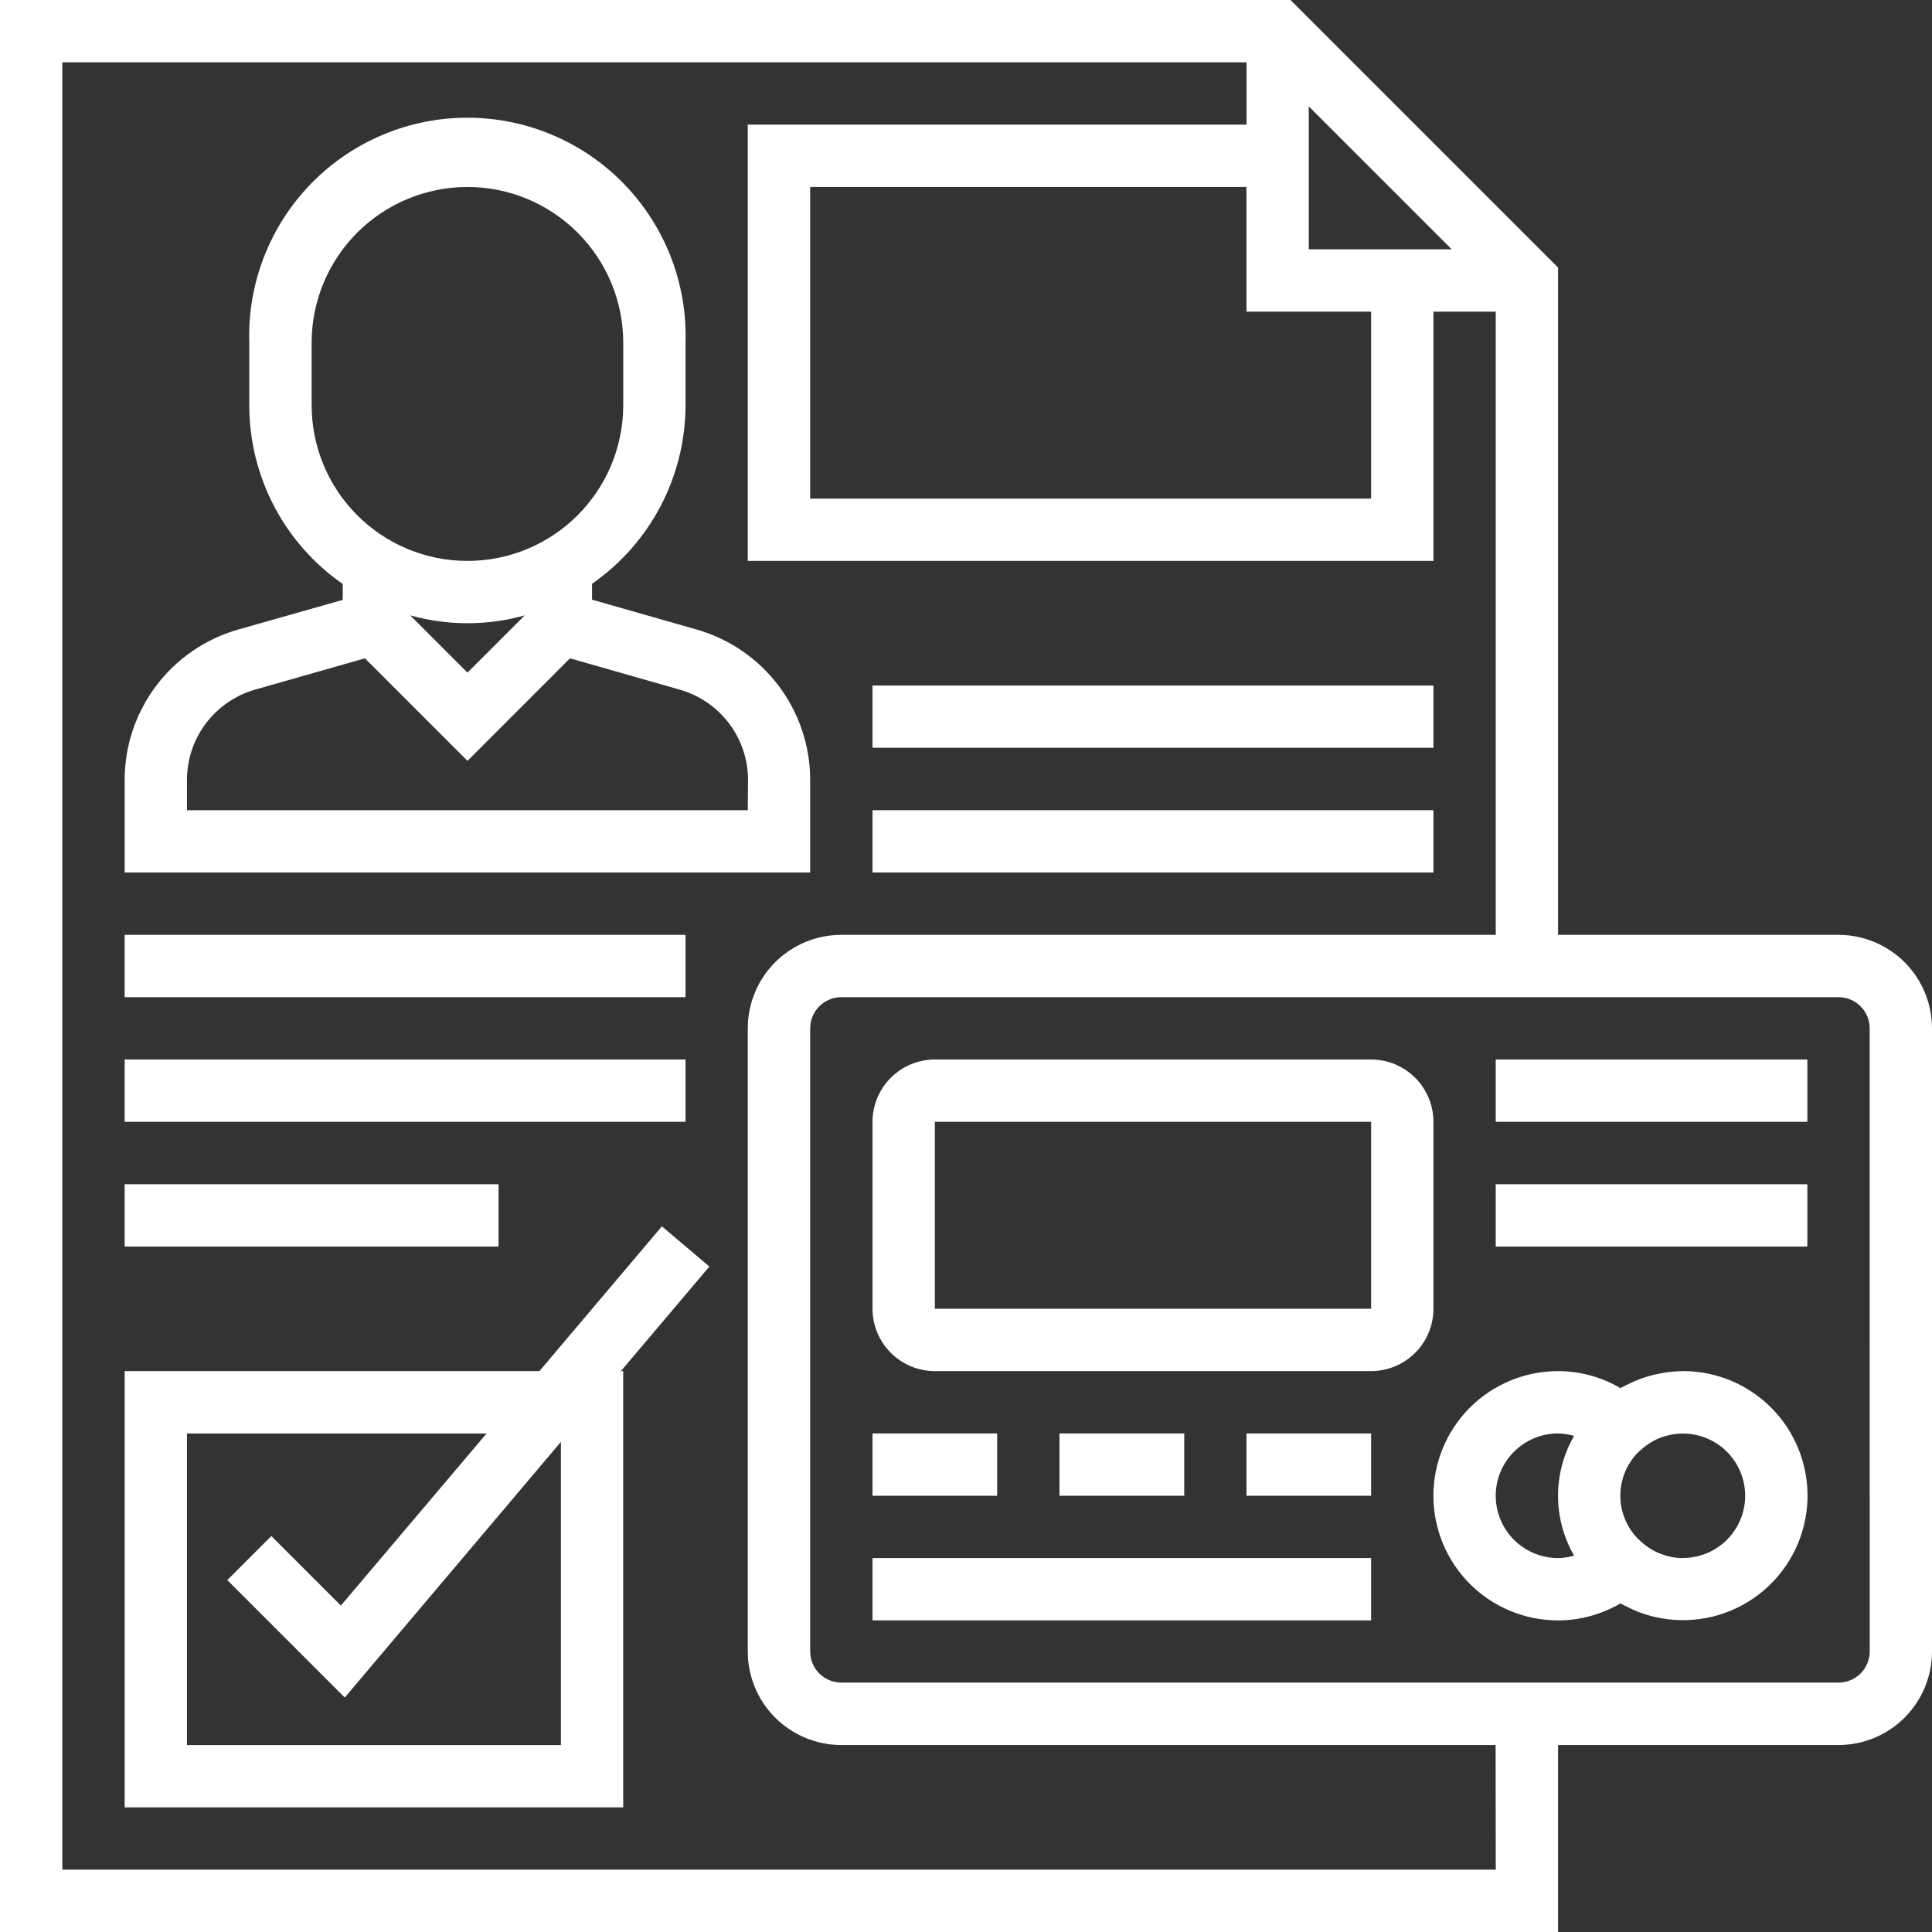 <svg width="54" height="54" viewBox="0 0 54 54" fill="none" xmlns="http://www.w3.org/2000/svg">
<rect x="0" y="0" width="54" height="54" fill="#333333" stroke="none"/>
<path d="M51.387 26.129H43.548V7.478L36.07 0H0V54H43.548V48.774H51.387C52.08 48.773 52.744 48.498 53.234 48.008C53.724 47.518 53.999 46.854 54 46.161V28.742C53.999 28.049 53.724 27.385 53.234 26.895C52.744 26.405 52.08 26.13 51.387 26.129ZM38.323 8.71V13.936H22.645V5.226H34.839V8.71H38.323ZM36.581 6.968V2.974L40.575 6.968H36.581ZM41.807 52.258H1.742V1.742H34.842V3.484H20.9V15.677H40.065V8.71H41.807V26.129H23.516C22.823 26.129 22.158 26.404 21.667 26.894C21.177 27.384 20.901 28.049 20.9 28.742V46.161C20.901 46.854 21.176 47.518 21.666 48.008C22.156 48.498 22.82 48.773 23.513 48.774H41.803L41.807 52.258ZM52.259 46.158C52.259 46.389 52.167 46.61 52.004 46.774C51.84 46.937 51.619 47.029 51.388 47.029H23.516C23.285 47.029 23.064 46.937 22.9 46.774C22.737 46.61 22.645 46.389 22.645 46.158V28.742C22.645 28.511 22.737 28.29 22.9 28.126C23.064 27.963 23.285 27.871 23.516 27.871H51.387C51.618 27.871 51.839 27.963 52.003 28.126C52.166 28.29 52.258 28.511 52.258 28.742L52.259 46.158Z" fill="#fff"/>
<path d="M40.065 31.355C40.065 30.893 39.881 30.45 39.554 30.124C39.228 29.797 38.785 29.614 38.323 29.613H26.129C25.667 29.614 25.225 29.797 24.898 30.124C24.571 30.45 24.388 30.893 24.387 31.355V36.581C24.388 37.043 24.571 37.486 24.898 37.812C25.225 38.139 25.667 38.322 26.129 38.323H38.323C38.785 38.322 39.228 38.139 39.554 37.812C39.881 37.486 40.065 37.043 40.065 36.581V31.355ZM38.323 36.581H26.129V31.355H38.323V36.581Z" fill="#fff"/>
<path d="M41.806 29.613H50.516V31.355H41.806V29.613Z" fill="#fff"/>
<path d="M41.806 33.1H50.516V34.842H41.806V33.1Z" fill="#fff"/>
<path d="M24.387 40.065H27.871V41.807H24.387V40.065Z" fill="#fff"/>
<path d="M29.613 40.065H33.1V41.807H29.613V40.065Z" fill="#fff"/>
<path d="M34.839 40.065H38.323V41.807H34.839V40.065Z" fill="#fff"/>
<path d="M24.387 43.548H38.323V45.29H24.387V43.548Z" fill="#fff"/>
<path d="M47.032 38.323C46.828 38.325 46.624 38.346 46.424 38.385C46.362 38.396 46.302 38.408 46.242 38.422C46.086 38.459 45.932 38.507 45.782 38.565C45.69 38.601 45.602 38.644 45.513 38.687C45.424 38.73 45.362 38.757 45.29 38.798C44.762 38.487 44.161 38.323 43.548 38.323C42.624 38.323 41.738 38.69 41.084 39.343C40.431 39.997 40.064 40.883 40.064 41.807C40.064 42.731 40.431 43.617 41.084 44.271C41.738 44.924 42.624 45.291 43.548 45.291C44.16 45.29 44.762 45.126 45.29 44.816C45.362 44.858 45.438 44.891 45.513 44.927C45.588 44.963 45.69 45.013 45.782 45.049C45.932 45.107 46.086 45.155 46.242 45.192C46.302 45.206 46.363 45.218 46.424 45.229C46.9 45.315 47.388 45.3 47.858 45.187C48.328 45.073 48.77 44.862 49.154 44.569C49.538 44.275 49.857 43.905 50.09 43.481C50.323 43.057 50.465 42.59 50.508 42.108C50.55 41.627 50.492 41.141 50.336 40.683C50.181 40.226 49.932 39.805 49.605 39.449C49.278 39.093 48.88 38.809 48.437 38.614C47.994 38.42 47.516 38.321 47.032 38.322V38.323ZM41.806 41.807C41.806 41.345 41.99 40.902 42.317 40.576C42.643 40.249 43.086 40.066 43.548 40.065C43.7 40.068 43.85 40.091 43.996 40.134C43.703 40.643 43.548 41.22 43.548 41.807C43.548 42.394 43.703 42.971 43.996 43.48C43.85 43.523 43.7 43.547 43.548 43.549C43.086 43.548 42.643 43.365 42.316 43.038C41.99 42.711 41.806 42.268 41.806 41.806V41.807ZM47.032 43.549C46.834 43.548 46.637 43.512 46.452 43.442L46.412 43.43C46.214 43.352 46.032 43.238 45.874 43.095L45.774 43.004C45.463 42.682 45.289 42.252 45.289 41.804C45.289 41.356 45.463 40.926 45.774 40.604L45.874 40.516C46.032 40.373 46.215 40.26 46.413 40.182C46.427 40.176 46.441 40.174 46.455 40.169C46.694 40.084 46.949 40.052 47.201 40.076C47.454 40.099 47.698 40.178 47.917 40.306C48.136 40.434 48.324 40.608 48.469 40.817C48.613 41.026 48.71 41.263 48.753 41.513C48.796 41.763 48.783 42.02 48.717 42.264C48.65 42.509 48.531 42.736 48.367 42.93C48.203 43.124 47.999 43.279 47.769 43.386C47.538 43.492 47.288 43.547 47.034 43.546L47.032 43.549Z" fill="#fff"/>
<path d="M18.5 34.276L15.077 38.323H3.484V50.516H17.419V38.323H17.354L19.827 35.4L18.5 34.276ZM15.682 48.776H5.226V40.066H13.6L9.527 44.876L7.584 42.933L6.353 44.164L9.636 47.447L15.678 40.3V48.769L15.682 48.776Z" fill="#fff"/>
<path d="M22.645 21.789C22.642 20.843 22.333 19.924 21.763 19.168C21.194 18.413 20.395 17.863 19.486 17.6L16.548 16.761V16.317C17.354 15.756 18.013 15.009 18.468 14.138C18.923 13.267 19.161 12.3 19.161 11.317V9.581C19.186 8.764 19.048 7.951 18.753 7.189C18.458 6.427 18.013 5.731 17.444 5.145C16.876 4.558 16.195 4.091 15.442 3.773C14.69 3.454 13.881 3.29 13.064 3.29C12.247 3.29 11.438 3.454 10.685 3.773C9.933 4.091 9.252 4.558 8.683 5.145C8.115 5.731 7.67 6.427 7.375 7.189C7.08 7.951 6.941 8.764 6.967 9.581V11.323C6.967 12.306 7.204 13.273 7.659 14.144C8.114 15.015 8.773 15.762 9.58 16.323V16.767L6.643 17.6C5.734 17.862 4.935 18.412 4.366 19.167C3.796 19.922 3.487 20.841 3.484 21.787V24.387H22.645V21.789ZM8.71 11.323V9.581C8.71 8.426 9.169 7.318 9.985 6.502C10.802 5.685 11.91 5.226 13.065 5.226C14.22 5.226 15.328 5.685 16.144 6.502C16.961 7.318 17.42 8.426 17.42 9.581V11.323C17.42 12.478 16.961 13.586 16.144 14.402C15.328 15.219 14.22 15.678 13.065 15.678C11.91 15.678 10.802 15.219 9.985 14.402C9.169 13.586 8.71 12.478 8.71 11.323ZM14.666 17.2L13.066 18.8L11.466 17.2C12.512 17.493 13.619 17.493 14.666 17.2ZM20.9 22.645H5.226V21.789C5.228 21.221 5.414 20.669 5.757 20.216C6.1 19.763 6.58 19.433 7.126 19.276L10.2 18.4L13.066 21.266L15.931 18.4L19.008 19.279C19.554 19.436 20.034 19.766 20.377 20.219C20.719 20.672 20.906 21.224 20.908 21.792L20.9 22.645Z" fill="#fff"/>
<path d="M3.484 26.129H19.161V27.871H3.484V26.129Z" fill="#fff"/>
<path d="M3.484 29.613H19.161V31.355H3.484V29.613Z" fill="#fff"/>
<path d="M3.484 33.1H13.935V34.842H3.484V33.1Z" fill="#fff"/>
<path d="M24.387 22.645H40.065V24.387H24.387V22.645Z" fill="#fff"/>
<path d="M24.387 19.161H40.065V20.9H24.387V19.161Z" fill="#fff"/>
</svg>
